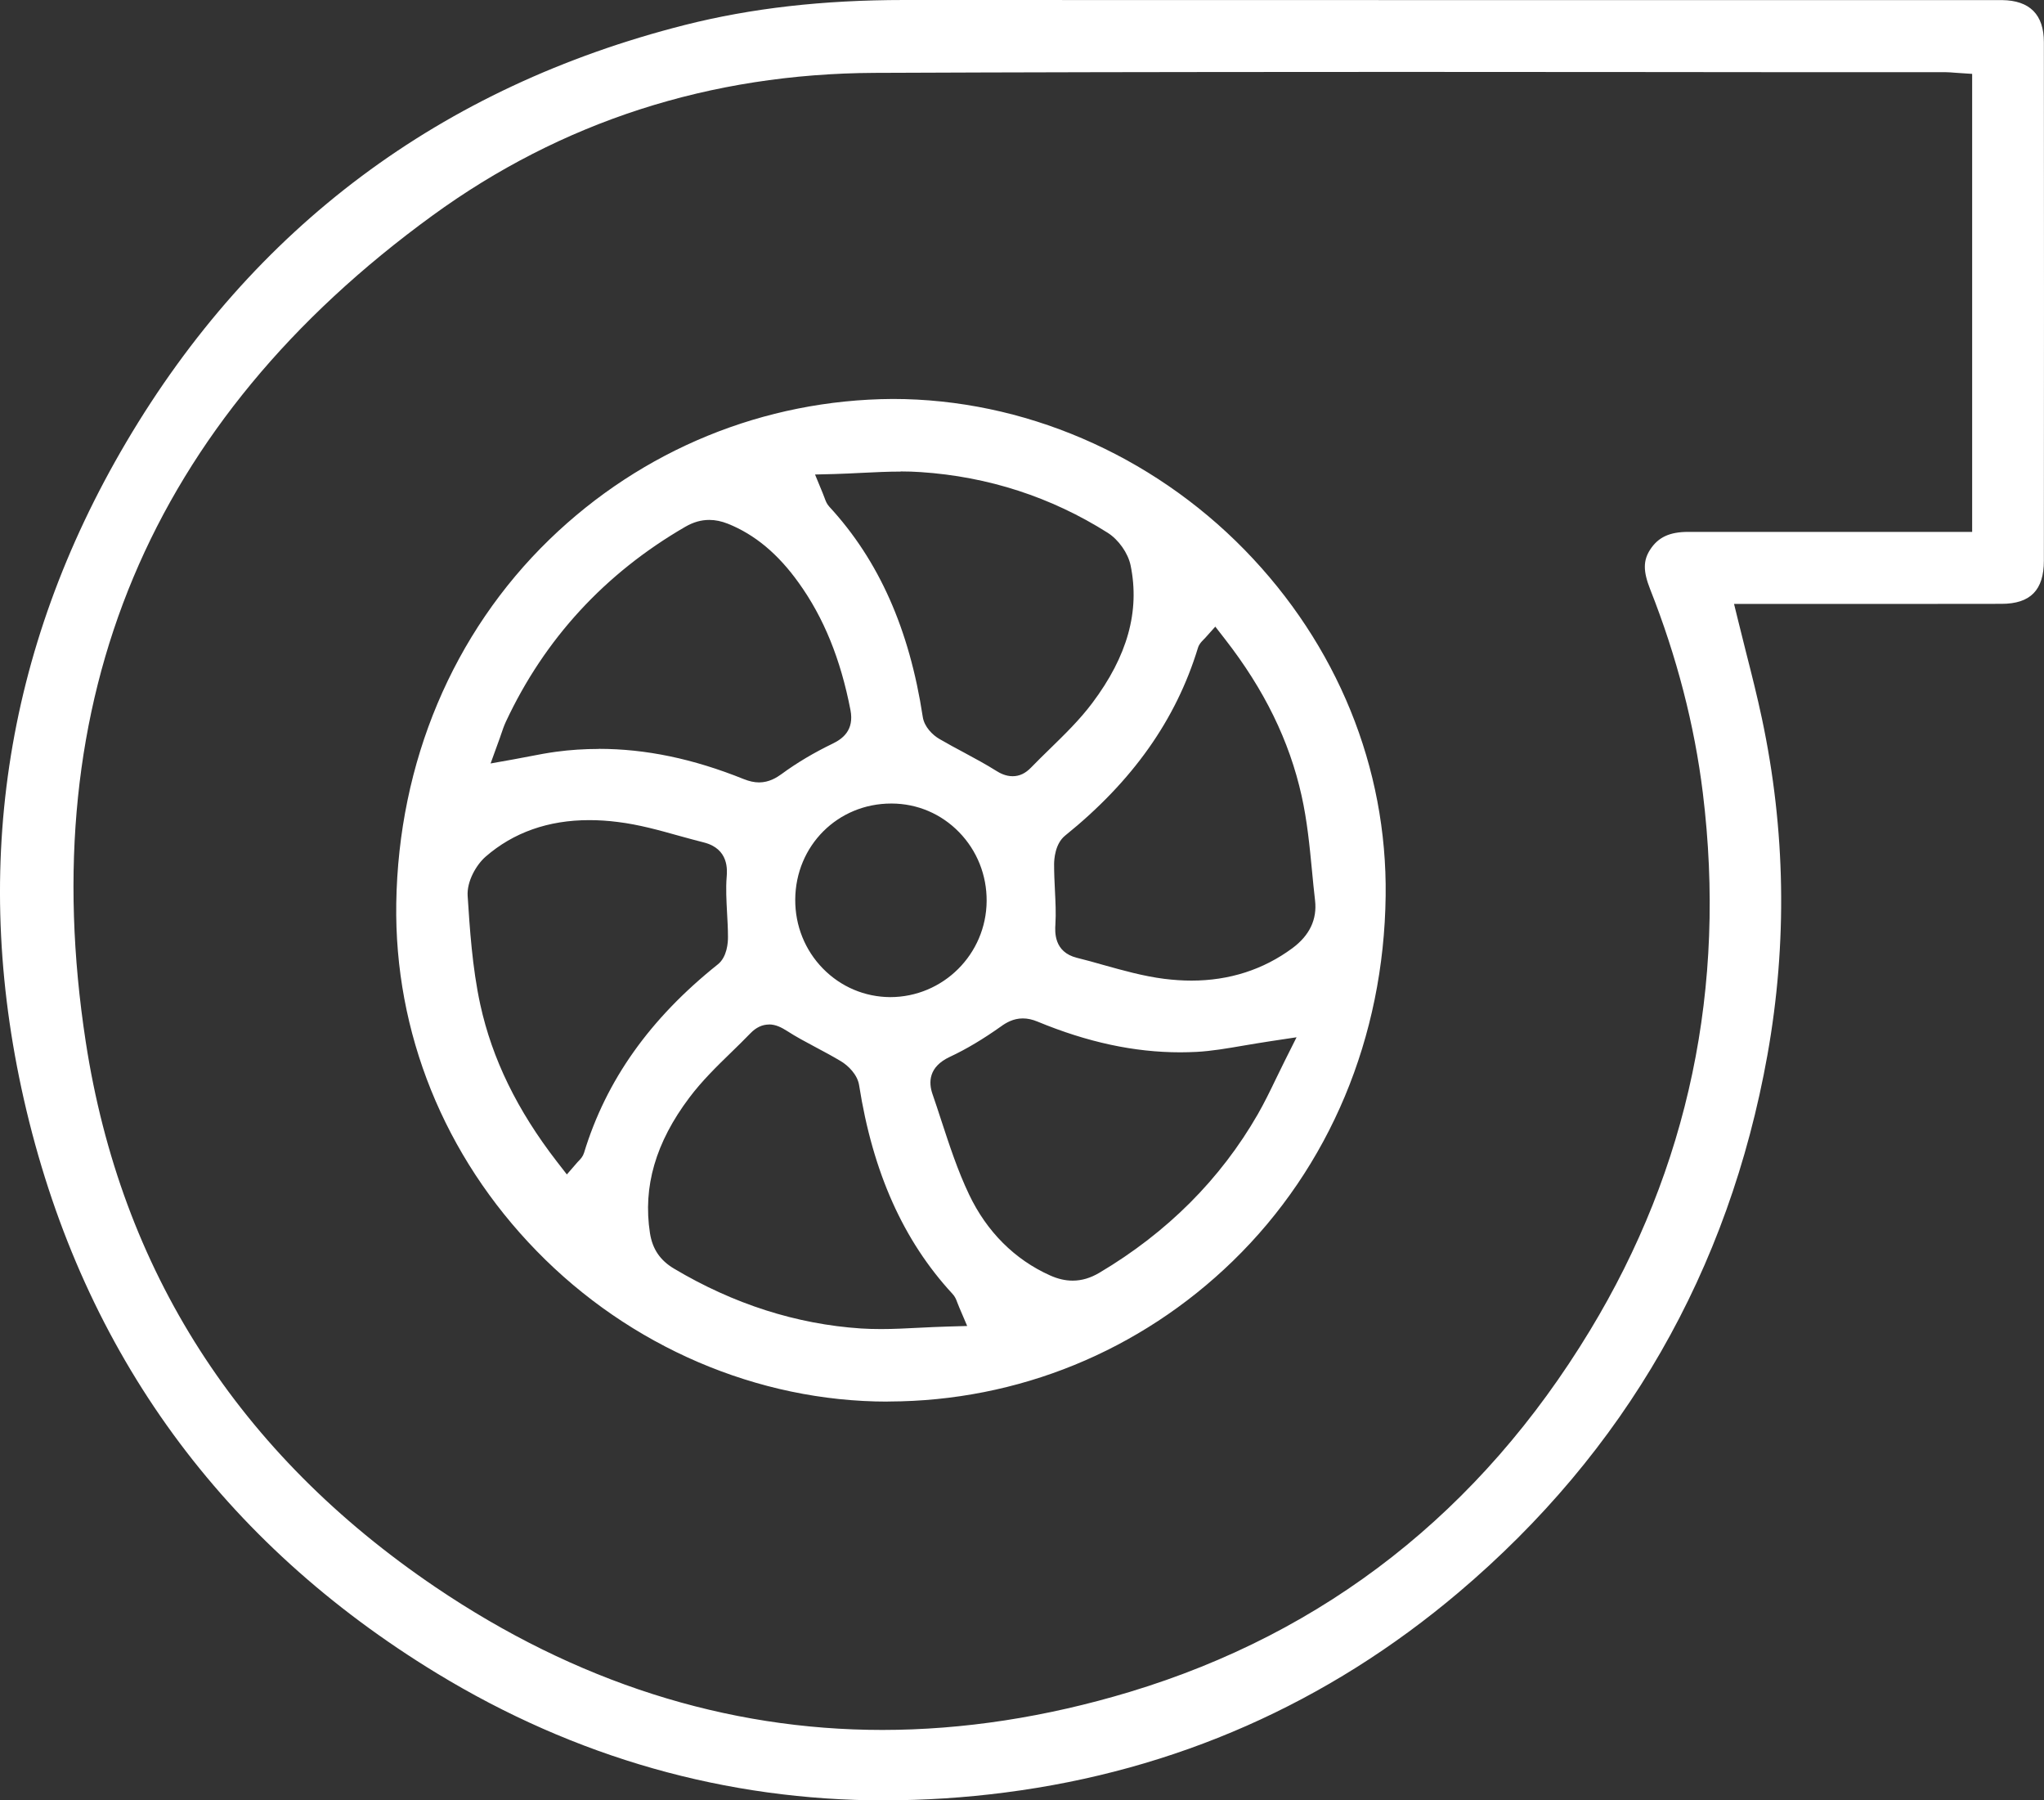 <?xml version="1.0" encoding="UTF-8"?> <svg xmlns="http://www.w3.org/2000/svg" width="67" height="59" viewBox="0 0 67 59" fill="none"><rect x="0" y="0" width="67" height="59" fill="#333333" stroke="none"/><path d="M29.003 59C23.797 59 18.857 57.596 14.317 54.833C7.294 50.555 2.77 44.353 0.868 36.394C-0.977 28.663 0.121 21.295 4.139 14.489C8.297 7.444 14.458 2.845 22.45 0.818C24.625 0.268 26.974 0 29.633 0C35.517 0.003 41.383 0.003 47.248 0.003H65.454H65.624C66.536 0.014 66.996 0.479 66.996 1.384C67.001 7.047 67.001 12.71 66.996 18.374C66.996 19.337 66.555 19.788 65.608 19.788C64.577 19.788 63.546 19.791 62.516 19.791H56.84L56.975 20.341C57.061 20.696 57.151 21.046 57.237 21.391C57.427 22.133 57.602 22.833 57.754 23.547C58.53 27.197 58.59 30.904 57.935 34.569C56.669 41.644 53.263 47.57 47.811 52.185C43.518 55.818 38.521 58.023 32.955 58.74C31.627 58.913 30.296 58.997 29.003 58.997V59ZM44.532 2.358C38.293 2.358 33.253 2.369 28.67 2.388C23.28 2.413 18.402 3.986 14.171 7.067C4.91 13.805 1.087 22.915 2.811 34.143C3.961 41.63 7.819 47.644 14.277 52.013C18.865 55.118 23.795 56.691 28.924 56.691C31.562 56.691 34.289 56.272 37.027 55.446C43.45 53.507 48.528 49.523 52.116 43.603C55.352 38.268 56.596 32.34 55.817 25.985C55.544 23.76 54.962 21.514 54.091 19.312C53.858 18.721 53.858 18.368 54.091 18.01C54.356 17.602 54.732 17.43 55.341 17.43H64.645V2.421L64.234 2.394C64.177 2.391 64.123 2.386 64.077 2.383C63.968 2.375 63.877 2.366 63.785 2.366H63.216C60.102 2.366 56.988 2.366 53.874 2.361C50.76 2.361 47.646 2.356 44.532 2.356V2.358ZM29.092 45.931C24.834 45.931 20.643 44.131 17.588 40.993C14.555 37.88 12.924 33.834 12.989 29.601C13.062 24.98 14.845 20.748 18.01 17.679C21.049 14.735 25.044 13.099 29.262 13.074C33.529 13.074 37.725 14.877 40.796 18.018C43.831 21.126 45.474 25.156 45.42 29.36C45.363 33.995 43.583 38.244 40.412 41.324C37.368 44.282 33.364 45.915 29.141 45.928H29.092V45.931ZM25.207 33.574C24.988 33.574 24.785 33.669 24.601 33.858C24.395 34.072 24.181 34.279 23.968 34.487C23.494 34.947 23.007 35.423 22.596 35.97C21.489 37.439 21.07 38.892 21.305 40.41C21.387 40.933 21.638 41.302 22.093 41.573C24.041 42.733 26.105 43.395 28.226 43.535C28.432 43.548 28.645 43.554 28.881 43.554C29.3 43.554 29.712 43.532 30.147 43.51C30.442 43.496 30.745 43.48 31.053 43.472L31.703 43.453L31.446 42.851C31.416 42.777 31.394 42.722 31.378 42.681C31.343 42.585 31.305 42.487 31.218 42.397C29.611 40.657 28.61 38.421 28.161 35.565C28.107 35.215 27.804 34.92 27.561 34.775C27.29 34.613 27.014 34.465 26.746 34.323C26.413 34.145 26.097 33.978 25.797 33.784C25.623 33.675 25.434 33.571 25.204 33.571L25.207 33.574ZM33.523 33.374C33.212 33.374 32.969 33.522 32.815 33.634C32.225 34.052 31.676 34.381 31.132 34.635C30.431 34.963 30.437 35.475 30.564 35.847C30.664 36.134 30.759 36.424 30.853 36.714C31.118 37.521 31.389 38.356 31.765 39.144C32.344 40.361 33.261 41.278 34.422 41.797C34.679 41.912 34.92 41.967 35.16 41.967C35.458 41.967 35.745 41.882 36.04 41.707C38.258 40.391 40.006 38.643 41.229 36.515C41.44 36.145 41.627 35.765 41.821 35.36C41.913 35.169 42.011 34.969 42.116 34.758L42.5 33.992L41.662 34.118C41.356 34.164 41.066 34.214 40.788 34.26C40.214 34.359 39.719 34.444 39.221 34.471C39.043 34.479 38.867 34.485 38.691 34.485C37.181 34.485 35.647 34.156 34.008 33.478C33.837 33.407 33.681 33.374 33.529 33.374H33.523ZM19.312 26.876C17.972 26.876 16.828 27.281 15.916 28.075C15.611 28.343 15.299 28.882 15.329 29.358C15.397 30.403 15.478 31.705 15.743 32.92C16.133 34.701 16.952 36.383 18.254 38.066L18.581 38.487L18.93 38.085C18.954 38.057 18.973 38.036 18.99 38.022C19.036 37.973 19.106 37.899 19.144 37.779C19.869 35.401 21.303 33.379 23.532 31.601C23.832 31.36 23.865 30.89 23.862 30.698C23.862 30.43 23.846 30.165 23.832 29.91C23.811 29.503 23.789 29.117 23.819 28.742C23.838 28.512 23.895 27.815 23.07 27.607C22.796 27.538 22.523 27.462 22.252 27.388C21.606 27.207 20.94 27.021 20.253 26.937C19.931 26.895 19.615 26.876 19.314 26.876H19.312ZM29.214 26.332C27.46 26.332 26.078 27.713 26.067 29.478C26.062 30.334 26.386 31.139 26.976 31.741C27.563 32.34 28.345 32.671 29.178 32.676C30.918 32.676 32.33 31.265 32.341 29.527C32.347 28.677 32.025 27.875 31.44 27.273C30.853 26.669 30.069 26.335 29.23 26.332H29.214ZM39.486 20.923C39.459 20.953 39.438 20.973 39.424 20.989C39.376 21.038 39.303 21.112 39.265 21.238C38.545 23.593 37.122 25.602 34.914 27.383C34.581 27.651 34.554 28.165 34.552 28.315C34.552 28.605 34.565 28.893 34.579 29.169C34.598 29.558 34.617 29.924 34.595 30.288C34.579 30.537 34.541 31.199 35.301 31.388C35.588 31.459 35.875 31.538 36.159 31.62C36.808 31.801 37.476 31.99 38.163 32.077C38.467 32.115 38.767 32.135 39.054 32.135C40.295 32.135 41.41 31.776 42.362 31.073C42.928 30.654 43.177 30.129 43.106 29.508C43.069 29.185 43.036 28.86 43.006 28.537C42.928 27.727 42.847 26.893 42.665 26.078C42.265 24.277 41.443 22.6 40.157 20.948L39.836 20.535L39.486 20.926V20.923ZM19.625 24.54C21.165 24.54 22.718 24.863 24.376 25.53C24.563 25.604 24.723 25.64 24.882 25.64C25.207 25.64 25.456 25.484 25.615 25.369C26.113 25.002 26.679 24.666 27.296 24.368C27.607 24.217 28.007 23.938 27.877 23.268C27.555 21.602 27.001 20.239 26.181 19.099C25.502 18.149 24.741 17.517 23.862 17.164C23.648 17.079 23.448 17.038 23.248 17.038C22.98 17.038 22.723 17.112 22.463 17.263C19.831 18.787 17.851 20.937 16.582 23.651C16.52 23.785 16.476 23.913 16.425 24.064C16.401 24.135 16.376 24.212 16.344 24.294L16.081 25.019L16.833 24.885C17.012 24.852 17.182 24.819 17.342 24.789C17.664 24.726 17.943 24.674 18.224 24.636C18.687 24.573 19.16 24.543 19.628 24.543L19.625 24.54ZM29.522 15.454C29.105 15.454 28.697 15.474 28.264 15.495C27.969 15.509 27.666 15.526 27.358 15.534L26.716 15.55L26.963 16.149C26.992 16.221 27.011 16.275 27.028 16.316C27.063 16.412 27.098 16.513 27.185 16.606C28.808 18.365 29.809 20.617 30.247 23.492C30.296 23.82 30.572 24.089 30.794 24.217C31.061 24.373 31.337 24.521 31.603 24.663C31.968 24.86 32.314 25.046 32.65 25.257C32.774 25.336 32.964 25.437 33.191 25.437C33.418 25.437 33.613 25.344 33.8 25.15C34 24.945 34.205 24.742 34.411 24.543C34.89 24.075 35.388 23.593 35.804 23.038C36.957 21.503 37.368 20.029 37.06 18.529C36.976 18.125 36.667 17.687 36.31 17.46C34.457 16.289 32.395 15.619 30.182 15.471C29.974 15.457 29.758 15.449 29.519 15.449L29.522 15.454Z" fill="white"></path></svg> 